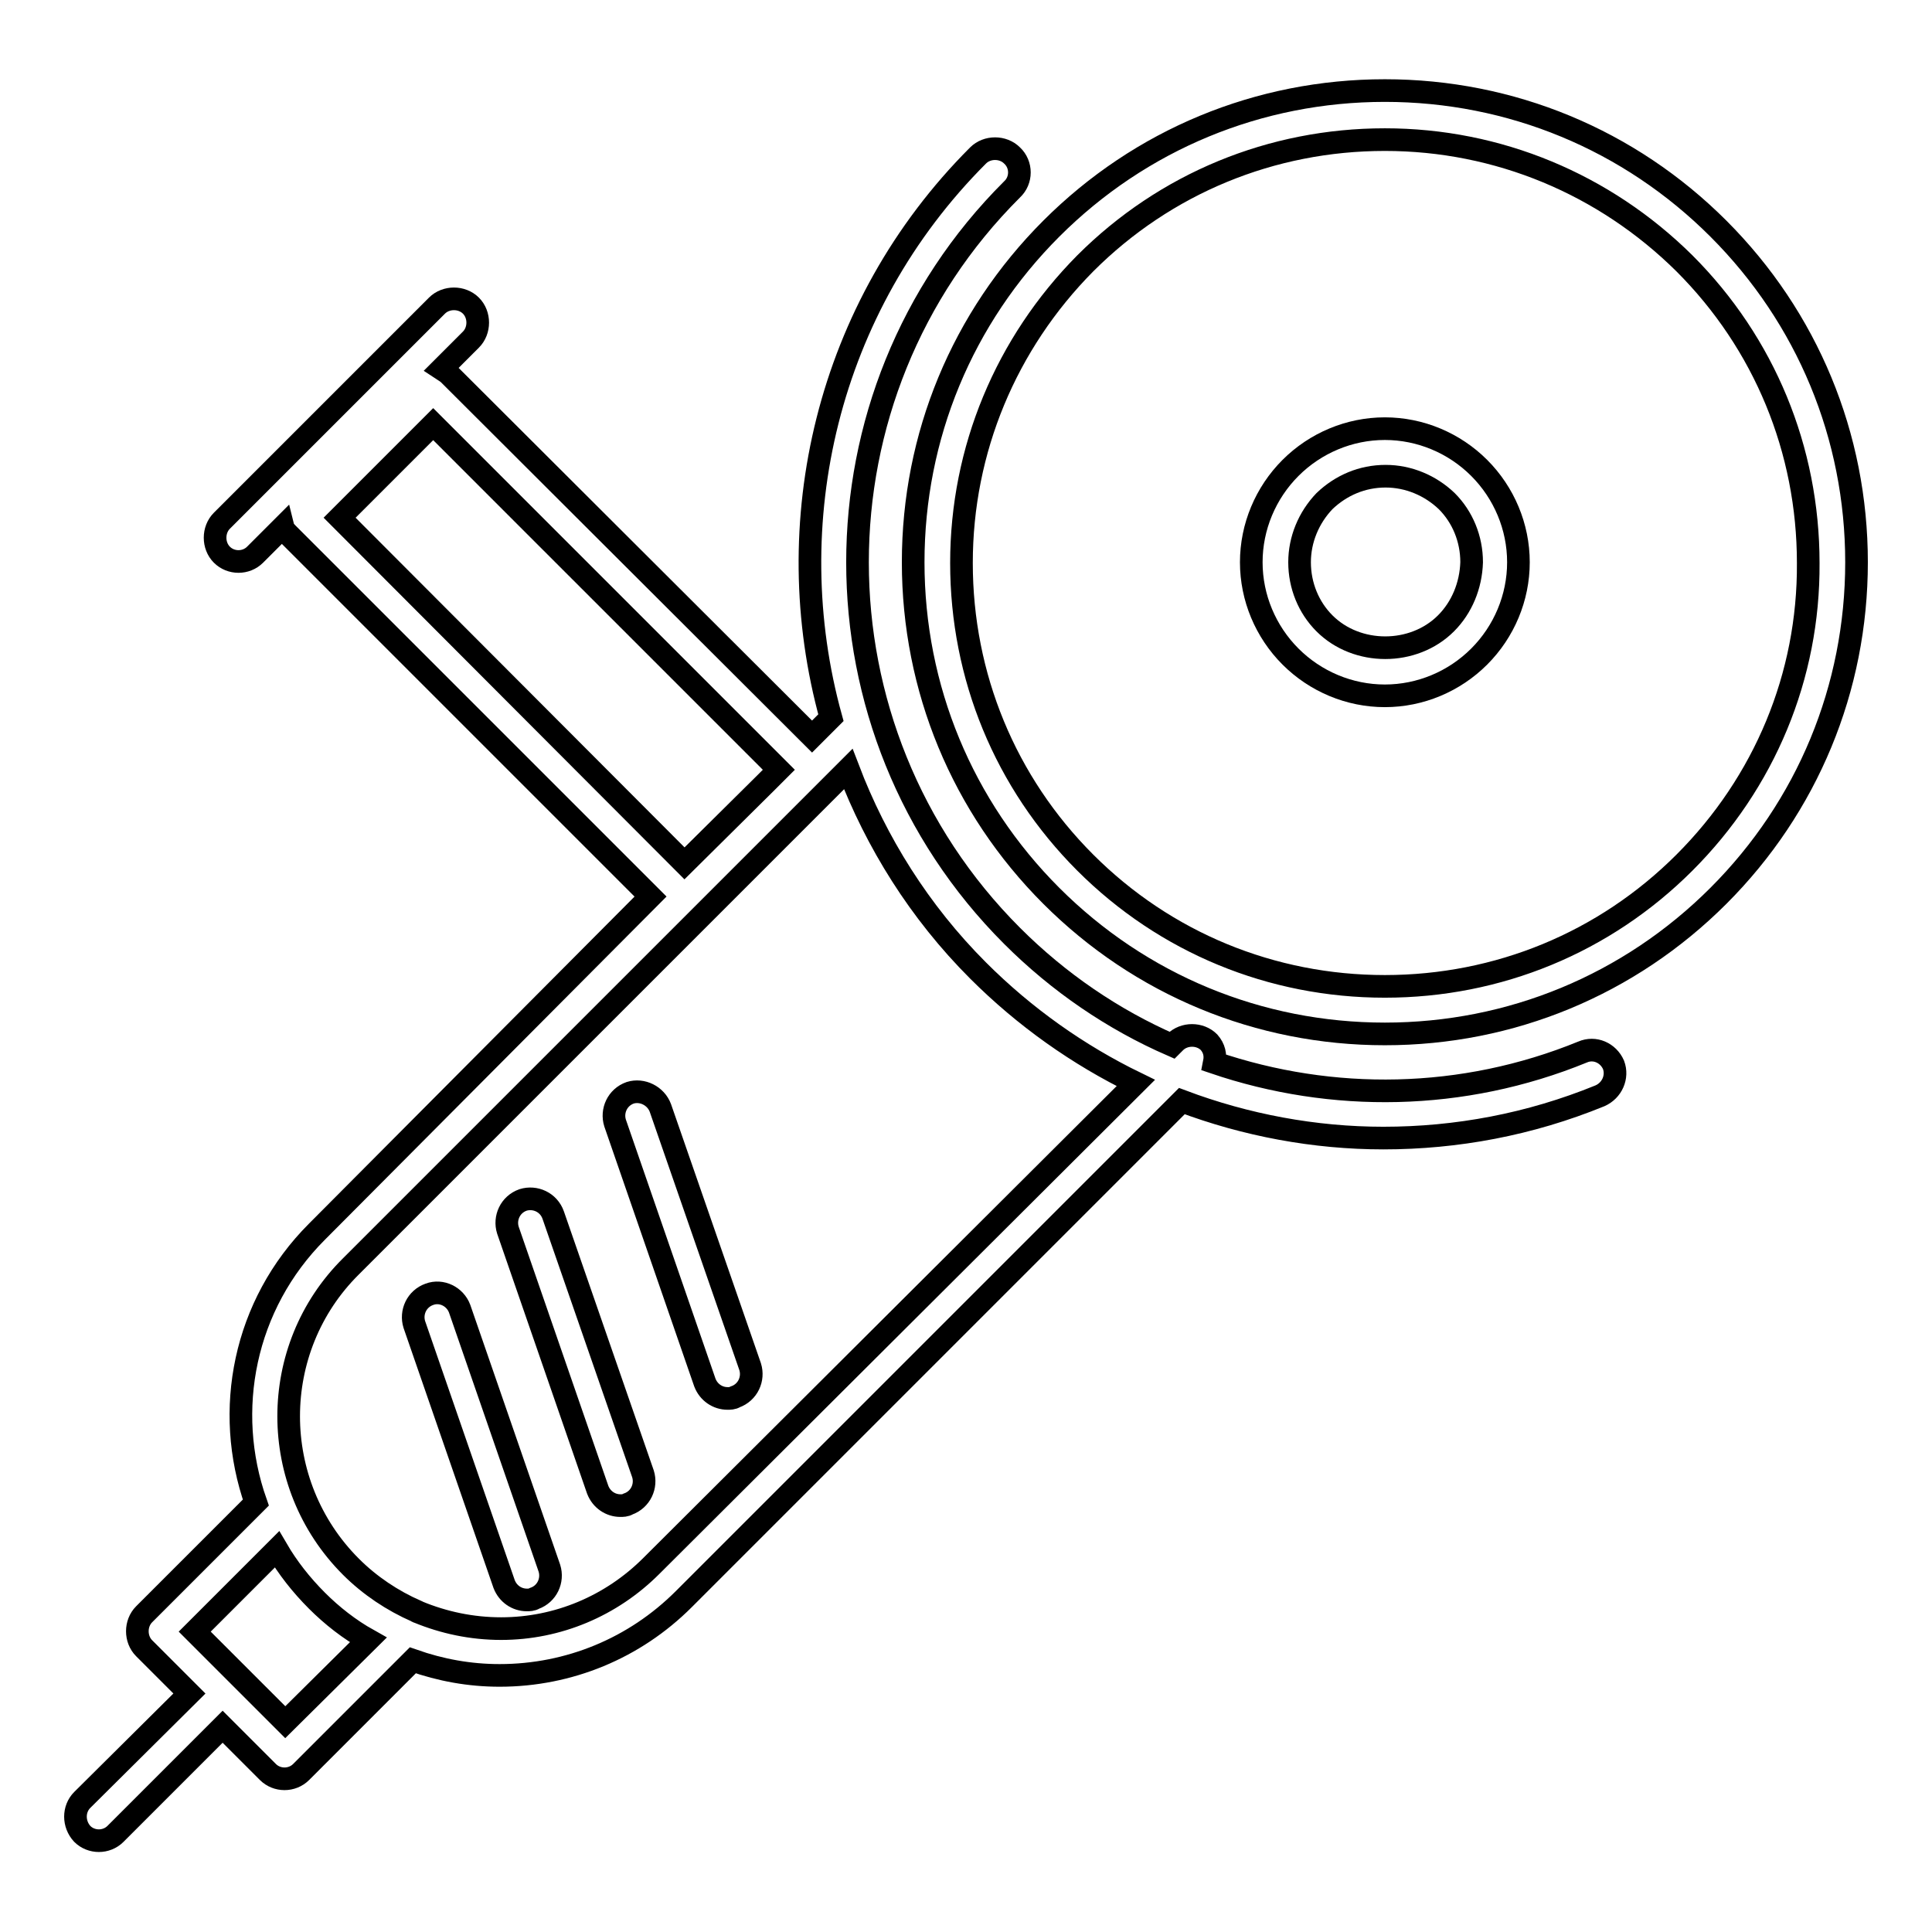 <?xml version="1.0" encoding="utf-8"?>
<!-- Svg Vector Icons : http://www.onlinewebfonts.com/icon -->
<!DOCTYPE svg PUBLIC "-//W3C//DTD SVG 1.1//EN" "http://www.w3.org/Graphics/SVG/1.1/DTD/svg11.dtd">
<svg version="1.1" xmlns="http://www.w3.org/2000/svg" xmlns:xlink="http://www.w3.org/1999/xlink" x="0px" y="0px" viewBox="0 0 256 256" enable-background="new 0 0 256 256" xml:space="preserve">
<g><g><g><path stroke-width="3" fill-opacity="0" stroke="#000000"  d="M227.7,30.3C215.9,18.5,200.2,12,183.5,12s-32.4,6.5-44.2,18.3C127.5,42.1,121,57.8,121,74.5c0,16.7,6.5,32.4,18.3,44.2c11.8,11.8,27.5,18.3,44.2,18.3s32.4-6.5,44.2-18.3c11.8-11.8,18.3-27.5,18.3-44.2C246,57.8,239.5,42.1,227.7,30.3z M223.2,114.3c-10.6,10.6-24.7,16.4-39.7,16.4c-15,0-29.1-5.8-39.7-16.4c-10.6-10.6-16.4-24.7-16.4-39.7c0-15,5.9-29.1,16.4-39.7c10.6-10.6,24.7-16.4,39.7-16.4c15,0,29.1,5.9,39.7,16.4c10.6,10.6,16.4,24.7,16.4,39.7C239.7,89.6,233.8,103.7,223.2,114.3z"/><path stroke-width="3" fill-opacity="0" stroke="#000000"  d="M183.5,56.8c-4.7,0-9.2,1.9-12.5,5.2s-5.2,7.8-5.2,12.5s1.9,9.2,5.2,12.5c3.3,3.3,7.8,5.2,12.5,5.2s9.2-1.9,12.5-5.2c3.3-3.3,5.2-7.8,5.2-12.5s-1.9-9.2-5.2-12.5C192.7,58.7,188.2,56.8,183.5,56.8z M191.6,82.6c-4.3,4.3-11.8,4.3-16.1,0c-2.1-2.1-3.3-5-3.3-8.1c0-3,1.2-5.9,3.3-8.1c2.2-2.1,5-3.3,8.1-3.3c3,0,5.9,1.2,8.1,3.3c2.1,2.1,3.3,5,3.3,8.1C194.9,77.6,193.7,80.5,191.6,82.6z"/><path stroke-width="3" fill-opacity="0" stroke="#000000"  d="M160.2,138.1c-1.2-1.2-3.3-1.2-4.5,0l-0.4,0.4c-7.8-3.4-15-8.3-21.2-14.5c-27.3-27.3-27.3-71.7,0-98.9c1.3-1.2,1.3-3.3,0-4.5c-1.2-1.2-3.3-1.2-4.5,0c-20.1,20.1-26.6,48.8-19.5,74.5l-2.5,2.5l-48.1-48c-0.3-0.3-0.7-0.5-1-0.7l3.9-3.9c1.2-1.2,1.2-3.3,0-4.5c-1.2-1.2-3.3-1.2-4.5,0L29.4,69c-1.2,1.2-1.2,3.3,0,4.5c0.6,0.6,1.4,0.9,2.2,0.9c0.8,0,1.6-0.3,2.2-0.9l3.7-3.7c0.1,0.4,0.4,0.7,0.7,1l48,48L42,163.2c-9.7,9.7-12.4,23.7-8.1,35.9l-14.8,14.8c-1.2,1.2-1.2,3.3,0,4.5l6,6l-14.2,14.1c-1.2,1.2-1.2,3.2,0,4.5c0.6,0.6,1.4,0.9,2.2,0.9c0.8,0,1.6-0.3,2.2-0.9l14.2-14.2l6,6c0.6,0.6,1.4,0.9,2.2,0.9c0.8,0,1.6-0.3,2.2-0.9l14.8-14.8c3.7,1.3,7.5,2,11.5,2c9.2,0,17.9-3.6,24.4-10.1l66-66c8.5,3.2,17.6,4.9,26.7,4.9c9.7,0,19.4-1.8,28.7-5.6c1.6-0.7,2.4-2.5,1.8-4.1c-0.7-1.6-2.5-2.4-4.1-1.7c-15.9,6.5-33.2,6.7-48.8,1.4C161.1,139.8,160.9,138.9,160.2,138.1z M90.7,114.4L45,68.6l12.4-12.4l45.8,45.8l-1.8,1.8L90.7,114.4z M37.8,228.2l-12-12l10.9-10.9c1.4,2.4,3.2,4.7,5.3,6.8c2,2,4.3,3.8,6.8,5.2L37.8,228.2z M86.3,207.5c-5.3,5.3-12.4,8.3-19.9,8.3c-3.9,0-7.6-0.8-11-2.2c0,0-0.1,0-0.2-0.1c-3.2-1.4-6.2-3.4-8.7-5.9c-11-11-11-28.9,0-39.8l61.5-61.5l1.9-1.9l0,0l2.5-2.5c3.7,9.7,9.4,18.9,17.2,26.7c6.2,6.2,13.3,11.2,20.9,14.9L86.3,207.5z"/><path stroke-width="3" fill-opacity="0" stroke="#000000"  d="M87.5,146.8c-0.6-1.6-2.4-2.5-4-2c-1.7,0.6-2.5,2.4-2,4l11.9,34.4c0.5,1.3,1.7,2.1,3,2.1c0.3,0,0.7,0,1-0.2c1.7-0.6,2.5-2.4,2-4L87.5,146.8z"/><path stroke-width="3" fill-opacity="0" stroke="#000000"  d="M73.3,161c-0.6-1.7-2.4-2.5-4-2c-1.7,0.6-2.5,2.4-2,4l11.9,34.4c0.5,1.3,1.7,2.1,3,2.1c0.3,0,0.7,0,1-0.2c1.7-0.6,2.5-2.4,2-4L73.3,161z"/><path stroke-width="3" fill-opacity="0" stroke="#000000"  d="M60.9,173.4c-0.6-1.6-2.4-2.5-4-1.9c-1.7,0.6-2.5,2.4-2,4l11.9,34.4c0.5,1.3,1.7,2.1,3,2.1c0.3,0,0.7,0,1-0.2c1.7-0.6,2.5-2.4,2-4L60.9,173.4z"/></g><g></g><g></g><g></g><g></g><g></g><g></g><g></g><g></g><g></g><g></g><g></g><g></g><g></g><g></g><g></g></g></g>
</svg>